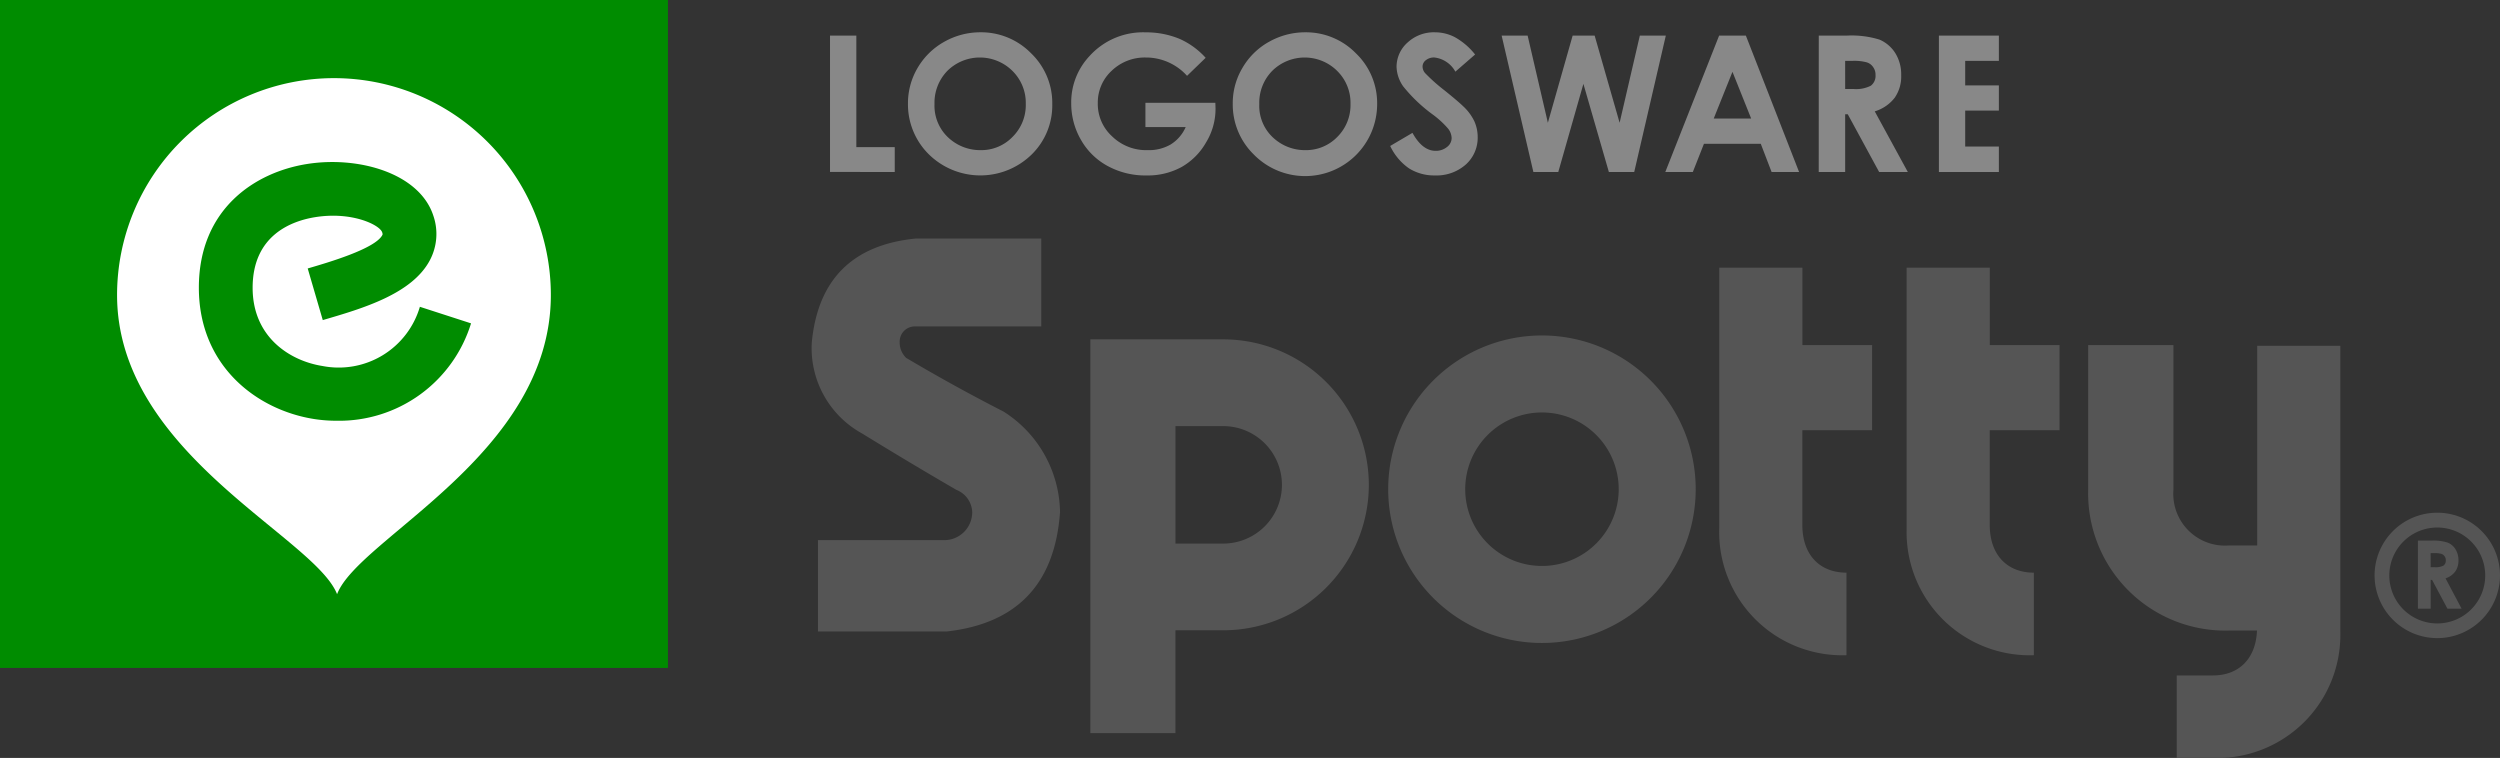 <svg xmlns="http://www.w3.org/2000/svg" width="230.888" height="70" viewBox="0 0 230.888 70">
  <rect x="0" y="0" width="230.888" height="70" fill="#333333" stroke="none"/>
  <g id="spotty" transform="translate(115.444 35)">
    <g id="spotty-2" data-name="spotty" transform="translate(-115.444 -35)">
      <rect id="長方形_496" data-name="長方形 496" width="61.686" height="61.686" fill="#008c00"/>
      <g id="グループ化_120" data-name="グループ化 120" transform="translate(76.655 2.978)">
        <path id="パス_359" data-name="パス 359" d="M84.54,3.626h2.433v10.3h3.546v2.294H84.54Z" transform="translate(-84.54 -3.316)" fill="#888"/>
        <path id="パス_360" data-name="パス 360" d="M95.818,4.172a6.541,6.541,0,0,0-2.448,2.406,6.42,6.42,0,0,0-.89,3.31,6.481,6.481,0,0,0,1.911,4.654,6.781,6.781,0,0,0,9.49.055,6.338,6.338,0,0,0,1.927-4.669,6.367,6.367,0,0,0-1.955-4.7,6.458,6.458,0,0,0-4.679-1.94,6.762,6.762,0,0,0-3.357.885Zm6.32,2.692a4.142,4.142,0,0,1,1.223,3.044,4.118,4.118,0,0,1-1.22,3.037,3.994,3.994,0,0,1-2.95,1.227,4.3,4.3,0,0,1-2.731-.94,4.02,4.02,0,0,1-1.529-3.313,4.229,4.229,0,0,1,1.208-3.09,4.274,4.274,0,0,1,6,.035Z" transform="translate(-85.28 -3.284)" fill="#888"/>
        <path id="パス_361" data-name="パス 361" d="M121.523,5.647,119.806,7.31A5.1,5.1,0,0,0,116,5.617a4.4,4.4,0,0,0-3.157,1.227,3.984,3.984,0,0,0-1.28,2.986,4.037,4.037,0,0,0,1.33,3.077,4.5,4.5,0,0,0,3.264,1.265,4.023,4.023,0,0,0,2.123-.515,3.569,3.569,0,0,0,1.4-1.615h-3.718V9.8h6.458l.017.525a5.947,5.947,0,0,1-.875,3.135,6.032,6.032,0,0,1-2.255,2.267,6.519,6.519,0,0,1-3.252.783,7.265,7.265,0,0,1-3.553-.857,6.249,6.249,0,0,1-2.486-2.418,6.7,6.7,0,0,1-.907-3.4,6.227,6.227,0,0,1,1.681-4.342,6.657,6.657,0,0,1,5.192-2.2,8.08,8.08,0,0,1,3.13.6,7.163,7.163,0,0,1,2.416,1.755Z" transform="translate(-86.831 -3.284)" fill="#888"/>
        <path id="パス_362" data-name="パス 362" d="M128.9,4.172a6.455,6.455,0,0,0-2.444,2.406,6.352,6.352,0,0,0-.895,3.31,6.449,6.449,0,0,0,1.91,4.654,6.647,6.647,0,0,0,11.425-4.613,6.364,6.364,0,0,0-1.961-4.7,6.438,6.438,0,0,0-4.671-1.94,6.766,6.766,0,0,0-3.364.885Zm6.312,2.692a4.112,4.112,0,0,1,1.223,3.044,4.129,4.129,0,0,1-1.211,3.037,4.02,4.02,0,0,1-2.964,1.227,4.285,4.285,0,0,1-2.72-.94,4,4,0,0,1-1.529-3.313,4.2,4.2,0,0,1,1.216-3.089,4.262,4.262,0,0,1,5.989.035Z" transform="translate(-88.365 -3.284)" fill="#888"/>
        <path id="パス_363" data-name="パス 363" d="M149.439,5.34l-1.822,1.585a2.539,2.539,0,0,0-1.945-1.31,1.2,1.2,0,0,0-.779.248.744.744,0,0,0-.306.576.948.948,0,0,0,.218.6A16.151,16.151,0,0,0,146.6,8.642c.935.751,1.5,1.245,1.7,1.443a4.63,4.63,0,0,1,1.06,1.4,3.58,3.58,0,0,1,.318,1.463,3.314,3.314,0,0,1-1.1,2.555,4.08,4.08,0,0,1-2.846,1.006,4.378,4.378,0,0,1-2.4-.656,5.212,5.212,0,0,1-1.735-2.066l2.057-1.211c.611,1.108,1.326,1.66,2.135,1.66a1.615,1.615,0,0,0,1.067-.363,1.033,1.033,0,0,0,.416-.822,1.483,1.483,0,0,0-.324-.862,8.522,8.522,0,0,0-1.425-1.31,14.228,14.228,0,0,1-2.714-2.583,3.29,3.29,0,0,1-.624-1.82,3,3,0,0,1,1.027-2.251,3.562,3.562,0,0,1,2.519-.936,3.989,3.989,0,0,1,1.826.443,6.247,6.247,0,0,1,1.885,1.612Z" transform="translate(-89.861 -3.284)" fill="#888"/>
        <path id="パス_364" data-name="パス 364" d="M152.949,3.626h2.4l1.87,8.05,2.288-8.05h2.032l2.306,8.05,1.867-8.05h2.4l-2.919,12.6h-2.34L160.5,8.084l-2.32,8.139h-2.3Z" transform="translate(-90.92 -3.316)" fill="#888"/>
        <path id="パス_365" data-name="パス 365" d="M169.619,16.223h2.543l1.027-2.606h5.247l1,2.606h2.539l-4.916-12.6h-2.468Zm7.931-4.935h-3.46l1.732-4.317Z" transform="translate(-92.475 -3.316)" fill="#888"/>
        <path id="パス_366" data-name="パス 366" d="M185.247,16.222h2.441V10.887h.238l2.9,5.336h2.649l-3.055-5.6a3.676,3.676,0,0,0,1.842-1.258,3.431,3.431,0,0,0,.6-2.076,3.73,3.73,0,0,0-.544-2.046A3.238,3.238,0,0,0,190.87,4a8.714,8.714,0,0,0-3.029-.375h-2.591Zm2.44-10.263h.666a4.377,4.377,0,0,1,1.341.14,1.088,1.088,0,0,1,.577.436,1.179,1.179,0,0,1,.22.72,1.138,1.138,0,0,1-.436,1,2.992,2.992,0,0,1-1.609.3h-.759Z" transform="translate(-93.932 -3.315)" fill="#888"/>
        <path id="パス_367" data-name="パス 367" d="M197.487,3.626h5.538V5.96h-3.11V8.226h3.11v2.325h-3.11v3.32h3.11v2.352h-5.538Z" transform="translate(-95.074 -3.316)" fill="#888"/>
      </g>
      <path id="パス_368" data-name="パス 368" d="M136.776,48a13.448,13.448,0,0,0-13.457-13.435H111.058V70.933h7.859v-9.5h4.4A13.443,13.443,0,0,0,136.776,48Zm-8.024,0a5.43,5.43,0,0,1-5.433,5.426h-4.4V42.576h4.4A5.428,5.428,0,0,1,128.752,48" transform="translate(-10.358 -3.223)" fill="#555"/>
      <path id="パス_369" data-name="パス 369" d="M155.594,55.456a7.088,7.088,0,1,1,7.089-7.088,7.088,7.088,0,0,1-7.089,7.088Zm0-21.287a14.2,14.2,0,1,0,14.2,14.2,14.2,14.2,0,0,0-14.2-14.2" transform="translate(-13.187 -3.187)" fill="#555"/>
      <path id="パス_370" data-name="パス 370" d="M208.32,42.274V34.41h-6.438V27.264H194.2V51.356a11.373,11.373,0,0,0,11.751,11.7V55.432c-2.4,0-4.076-1.566-4.076-4.418v-8.74Z" transform="translate(-18.112 -2.543)" fill="#555"/>
      <path id="パス_371" data-name="パス 371" d="M189.231,42.274V34.41h-6.438V27.264h-7.68V51.356a11.373,11.373,0,0,0,11.751,11.7V55.432c-2.4,0-4.076-1.566-4.076-4.418v-8.74Z" transform="translate(-16.332 -2.543)" fill="#555"/>
      <path id="パス_372" data-name="パス 372" d="M228.3,35.216V53.654h-2.6a4.775,4.775,0,0,1-5.136-5.115V35.147H212.69V48.539A12.673,12.673,0,0,0,225.7,61.513h2.581c-.109,2.671-1.74,4.145-4.056,4.145h-3.355v7.62h3.355a11.373,11.373,0,0,0,11.751-11.7V35.216Z" transform="translate(-19.836 -3.278)" fill="#555"/>
      <path id="パス_373" data-name="パス 373" d="M96.044,47.513Q91.65,44.962,87.327,42.3a8.991,8.991,0,0,1-4.642-8.433q.85-8.681,9.567-9.567h11.623v8.114H92.252A1.4,1.4,0,0,0,90.8,33.87a1.979,1.979,0,0,0,.6,1.451q4.429,2.622,9,4.961a11.182,11.182,0,0,1,5.209,9.284q-.709,9.922-10.453,11.02H83.252V52.153H94.874A2.585,2.585,0,0,0,97.5,49.567a2.3,2.3,0,0,0-1.452-2.054Z" transform="translate(-7.71 -2.267)" fill="#555"/>
      <path id="パス_374" data-name="パス 374" d="M44.67,28.957" transform="translate(-4.166 -2.701)" fill="none" stroke="#19843b" stroke-linecap="round" stroke-miterlimit="10" stroke-width="3.286"/>
      <path id="パス_375" data-name="パス 375" d="M43.9,32.417" transform="translate(-4.094 -3.023)" fill="none" stroke="#19843b" stroke-linecap="round" stroke-miterlimit="10" stroke-width="3.286"/>
      <path id="パス_376" data-name="パス 376" d="M31.956,7.959A20.032,20.032,0,0,0,11.924,27.99c0,14.62,18.247,22.334,20.319,27.629C34.2,50.439,51.986,42.724,51.986,27.99A20.031,20.031,0,0,0,31.957,7.959ZM32.182,39.6a13.3,13.3,0,0,1-2.066-.16c-5.3-.836-10.638-4.91-10.638-12.127,0-7.254,5.162-10.662,9.992-11.425,4.728-.753,10.38.831,11.664,4.777a5.175,5.175,0,0,1-.32,4.108c-1.651,3.125-6.22,4.458-9.892,5.531l-1.391-4.768c1.862-.544,6.223-1.813,6.891-3.083.024-.047.043-.082-.012-.25-.226-.693-2.789-1.944-6.166-1.409-2.168.344-5.8,1.648-5.8,6.528,0,4.579,3.473,6.752,6.446,7.221a7.811,7.811,0,0,0,9-5.467l4.725,1.53A12.747,12.747,0,0,1,32.182,39.6Z" transform="translate(-1.112 -0.742)" fill="#fff"/>
      <g id="グループ化_121" data-name="グループ化 121" transform="translate(219.305 47.351)">
        <path id="パス_377" data-name="パス 377" d="M241.862,58.016a5.791,5.791,0,1,0,5.793-5.795,5.791,5.791,0,0,0-5.793,5.795Zm1.36,0a4.429,4.429,0,1,1,4.431,4.432,4.429,4.429,0,0,1-4.431-4.432Z" transform="translate(-241.862 -52.221)" fill="#555"/>
        <path id="パス_378" data-name="パス 378" d="M247.452,57.519h.381a1.578,1.578,0,0,0,.8-.147.571.571,0,0,0,.217-.5.587.587,0,0,0-.111-.363.561.561,0,0,0-.289-.221,2.176,2.176,0,0,0-.666-.067h-.334Zm-1.179-2.458h1.275a4.238,4.238,0,0,1,1.487.19,1.514,1.514,0,0,1,.713.615,1.9,1.9,0,0,1,.272,1.019,1.723,1.723,0,0,1-.3,1.035,1.808,1.808,0,0,1-.895.627l1.483,2.8H249l-1.419-2.662h-.127v2.663h-1.179V55.06" transform="translate(-242.273 -52.485)" fill="#555"/>
      </g>
    </g>
  </g>
</svg>
